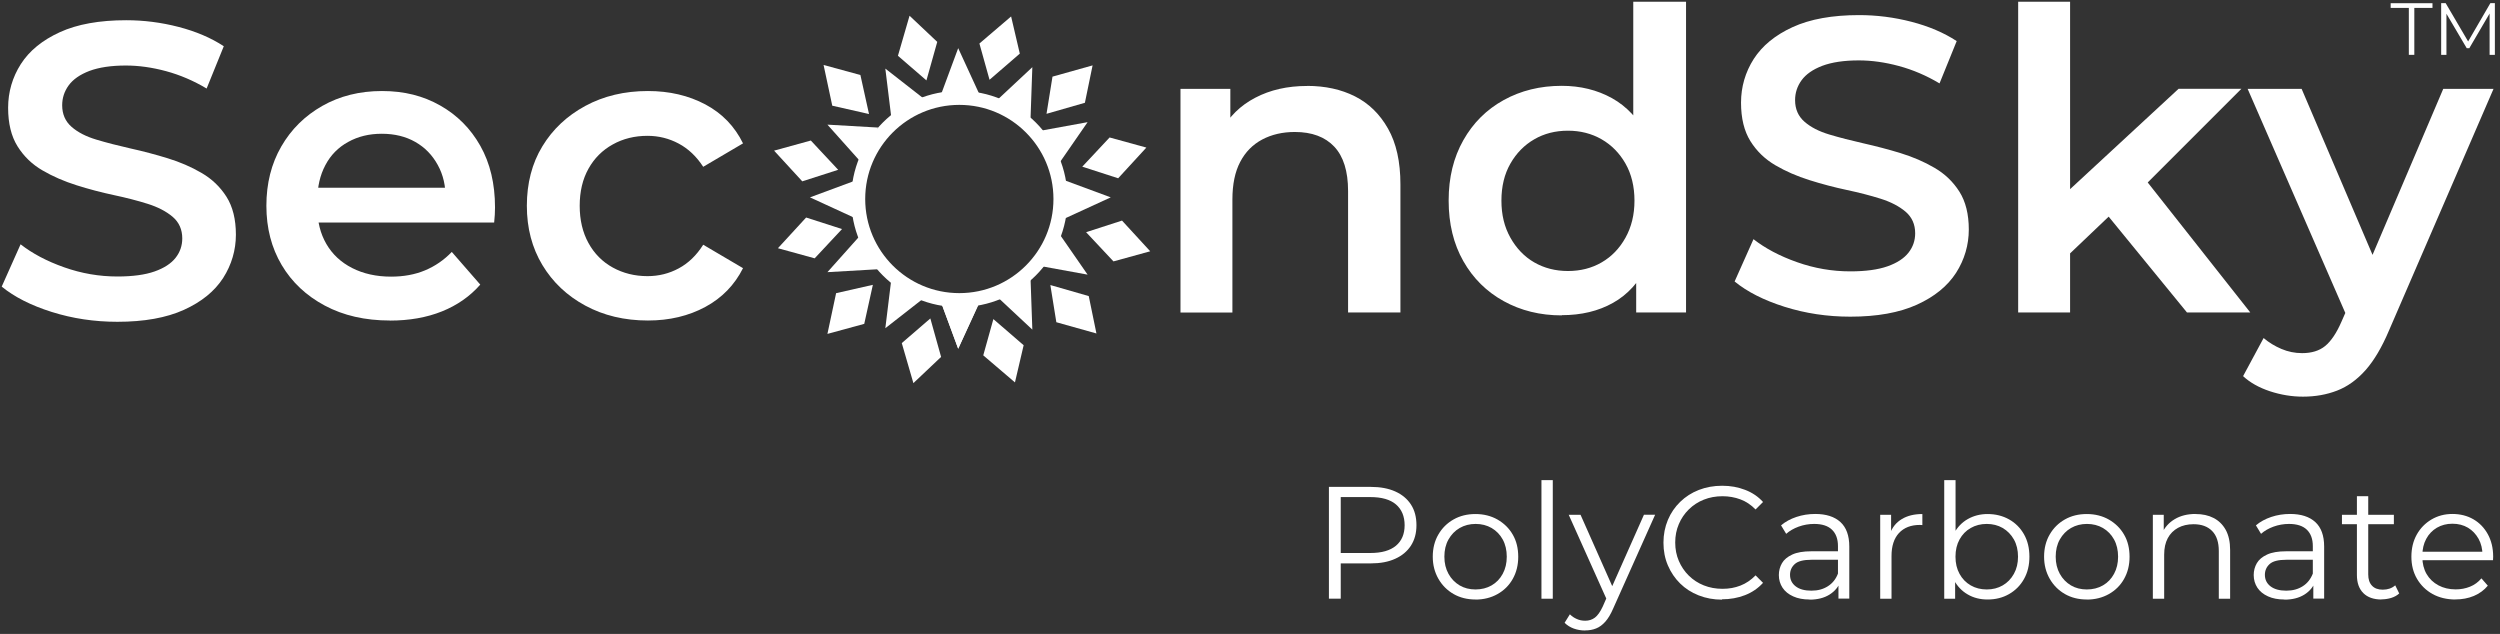 <?xml version="1.0" encoding="UTF-8"?> <svg xmlns="http://www.w3.org/2000/svg" width="351" height="89" viewBox="0 0 351 89" fill="none"><rect x="0" y="0" width="351" height="89" fill="#333333" stroke="none"/><path d="M186.58 84.06V68.36H192.46C193.79 68.36 194.93 68.57 195.89 69C196.85 69.43 197.58 70.04 198.1 70.84C198.62 71.64 198.87 72.61 198.87 73.74C198.87 74.87 198.61 75.8 198.1 76.6C197.58 77.4 196.85 78.02 195.89 78.45C194.93 78.89 193.79 79.1 192.46 79.1H187.5L188.24 78.31V84.05H186.58V84.06ZM188.24 78.45L187.5 77.64H192.41C193.98 77.64 195.17 77.3 195.99 76.62C196.8 75.94 197.21 74.98 197.21 73.74C197.21 72.5 196.8 71.51 195.99 70.82C195.18 70.13 193.98 69.79 192.41 69.79H187.5L188.24 69V78.44V78.45Z" fill="white"></path><path d="M207.15 84.17C206 84.17 204.97 83.91 204.08 83.4C203.19 82.89 202.47 82.17 201.95 81.26C201.43 80.35 201.16 79.32 201.16 78.16C201.16 77 201.42 75.94 201.95 75.04C202.47 74.14 203.18 73.44 204.08 72.93C204.98 72.42 206 72.17 207.15 72.17C208.3 72.17 209.35 72.43 210.26 72.95C211.16 73.47 211.88 74.17 212.39 75.06C212.91 75.95 213.16 76.99 213.16 78.17C213.16 79.35 212.9 80.37 212.39 81.28C211.88 82.19 211.16 82.9 210.25 83.41C209.34 83.92 208.31 84.18 207.15 84.18V84.17ZM207.15 82.76C208 82.76 208.76 82.57 209.42 82.19C210.08 81.81 210.6 81.27 210.98 80.57C211.36 79.87 211.55 79.07 211.55 78.16C211.55 77.25 211.36 76.43 210.98 75.74C210.6 75.05 210.08 74.52 209.42 74.13C208.76 73.75 208.01 73.56 207.18 73.56C206.35 73.56 205.6 73.75 204.94 74.13C204.28 74.51 203.76 75.05 203.37 75.74C202.98 76.43 202.79 77.23 202.79 78.16C202.79 79.09 202.99 79.88 203.37 80.57C203.75 81.26 204.28 81.8 204.93 82.19C205.58 82.57 206.32 82.76 207.16 82.76H207.15Z" fill="white"></path><path d="M216.42 84.06V67.41H218.01V84.06H216.42Z" fill="white"></path><path d="M222.54 88.52C221.99 88.52 221.46 88.43 220.96 88.25C220.46 88.07 220.03 87.8 219.67 87.44L220.41 86.25C220.71 86.54 221.03 86.76 221.39 86.91C221.74 87.07 222.13 87.15 222.57 87.15C223.09 87.15 223.55 87 223.93 86.71C224.31 86.42 224.67 85.91 225.02 85.17L225.78 83.44L225.96 83.19L230.81 72.27H232.38L226.48 85.46C226.15 86.22 225.79 86.83 225.39 87.28C224.99 87.73 224.56 88.05 224.1 88.23C223.64 88.42 223.12 88.51 222.55 88.51L222.54 88.52ZM225.68 84.39L220.25 72.28H221.91L226.71 83.09L225.68 84.39Z" fill="white"></path><path d="M241.77 84.19C240.59 84.19 239.5 83.99 238.49 83.59C237.48 83.19 236.62 82.64 235.89 81.92C235.16 81.2 234.59 80.36 234.17 79.38C233.75 78.4 233.55 77.34 233.55 76.19C233.55 75.04 233.76 73.98 234.17 73C234.58 72.02 235.16 71.18 235.9 70.46C236.64 69.74 237.51 69.18 238.51 68.79C239.51 68.4 240.6 68.2 241.79 68.2C242.98 68.2 244 68.39 245 68.77C246 69.15 246.85 69.72 247.53 70.48L246.48 71.53C245.84 70.87 245.13 70.4 244.35 70.11C243.57 69.82 242.73 69.67 241.84 69.67C240.9 69.67 240.02 69.83 239.22 70.15C238.41 70.47 237.71 70.93 237.11 71.52C236.51 72.11 236.04 72.8 235.71 73.58C235.37 74.37 235.2 75.23 235.2 76.17C235.2 77.11 235.37 77.97 235.71 78.76C236.05 79.55 236.51 80.23 237.11 80.82C237.71 81.41 238.41 81.87 239.22 82.19C240.03 82.51 240.9 82.67 241.84 82.67C242.78 82.67 243.57 82.52 244.35 82.22C245.13 81.92 245.84 81.44 246.48 80.78L247.53 81.83C246.84 82.59 246 83.17 245 83.56C244 83.95 242.92 84.14 241.77 84.14V84.19Z" fill="white"></path><path d="M254.06 84.17C253.18 84.17 252.41 84.03 251.76 83.73C251.11 83.44 250.61 83.03 250.27 82.52C249.93 82 249.75 81.41 249.75 80.74C249.75 80.13 249.9 79.57 250.19 79.07C250.48 78.57 250.96 78.17 251.63 77.86C252.3 77.55 253.19 77.4 254.31 77.4H258.37V78.59H254.35C253.21 78.59 252.42 78.79 251.98 79.2C251.54 79.6 251.32 80.11 251.32 80.7C251.32 81.37 251.58 81.91 252.11 82.32C252.64 82.73 253.37 82.93 254.31 82.93C255.25 82.93 255.98 82.72 256.63 82.31C257.28 81.9 257.76 81.3 258.05 80.53L258.41 81.63C258.11 82.41 257.59 83.03 256.85 83.49C256.11 83.95 255.18 84.19 254.06 84.19V84.17ZM258.12 84.06V81.46L258.05 81.03V76.68C258.05 75.68 257.77 74.91 257.21 74.37C256.65 73.83 255.82 73.56 254.71 73.56C253.95 73.56 253.22 73.69 252.53 73.94C251.84 74.19 251.26 74.53 250.78 74.95L250.06 73.76C250.66 73.25 251.38 72.86 252.21 72.58C253.05 72.3 253.93 72.16 254.86 72.16C256.39 72.16 257.56 72.54 258.39 73.29C259.22 74.05 259.64 75.19 259.64 76.73V84.04H258.11L258.12 84.06Z" fill="white"></path><path d="M263.98 84.06V72.28H265.51V75.49L265.35 74.93C265.68 74.03 266.23 73.35 267.01 72.88C267.79 72.41 268.75 72.17 269.9 72.17V73.72C269.84 73.72 269.78 73.72 269.72 73.71C269.66 73.7 269.6 73.7 269.54 73.7C268.3 73.7 267.33 74.08 266.62 74.83C265.92 75.59 265.57 76.66 265.57 78.05V84.06H263.98Z" fill="white"></path><path d="M272.97 84.06V67.41H274.56V75.76L274.34 78.14L274.5 80.52V84.06H272.97ZM279.05 84.17C278.02 84.17 277.09 83.94 276.27 83.46C275.45 82.99 274.8 82.31 274.32 81.41C273.84 80.51 273.6 79.43 273.6 78.16C273.6 76.89 273.84 75.79 274.33 74.9C274.82 74.01 275.47 73.33 276.29 72.87C277.11 72.41 278.03 72.17 279.05 72.17C280.17 72.17 281.18 72.42 282.07 72.92C282.96 73.42 283.66 74.12 284.17 75.02C284.68 75.92 284.93 76.97 284.93 78.16C284.93 79.35 284.68 80.38 284.17 81.29C283.66 82.2 282.96 82.9 282.07 83.41C281.18 83.92 280.18 84.17 279.05 84.17ZM278.94 82.76C279.78 82.76 280.52 82.57 281.18 82.19C281.84 81.81 282.36 81.27 282.75 80.57C283.14 79.87 283.33 79.07 283.33 78.16C283.33 77.25 283.14 76.43 282.75 75.74C282.36 75.05 281.84 74.52 281.18 74.13C280.52 73.75 279.77 73.56 278.94 73.56C278.11 73.56 277.35 73.75 276.69 74.13C276.02 74.51 275.5 75.05 275.12 75.74C274.74 76.43 274.55 77.23 274.55 78.16C274.55 79.09 274.74 79.88 275.12 80.57C275.5 81.27 276.02 81.8 276.69 82.19C277.35 82.57 278.11 82.76 278.94 82.76Z" fill="white"></path><path d="M292.98 84.17C291.83 84.17 290.8 83.91 289.91 83.4C289.02 82.89 288.3 82.17 287.78 81.26C287.26 80.35 286.99 79.32 286.99 78.16C286.99 77 287.25 75.94 287.78 75.04C288.3 74.14 289.01 73.44 289.91 72.93C290.81 72.42 291.83 72.17 292.98 72.17C294.13 72.17 295.18 72.43 296.09 72.95C296.99 73.47 297.71 74.17 298.22 75.06C298.74 75.95 298.99 76.99 298.99 78.17C298.99 79.35 298.73 80.37 298.22 81.28C297.71 82.19 296.99 82.9 296.08 83.41C295.17 83.92 294.14 84.18 292.98 84.18V84.17ZM292.98 82.76C293.83 82.76 294.59 82.57 295.25 82.19C295.91 81.81 296.43 81.27 296.81 80.57C297.19 79.87 297.38 79.07 297.38 78.16C297.38 77.25 297.19 76.43 296.81 75.74C296.43 75.05 295.91 74.52 295.25 74.13C294.59 73.75 293.84 73.56 293.01 73.56C292.18 73.56 291.43 73.75 290.77 74.13C290.11 74.51 289.59 75.05 289.2 75.74C288.81 76.43 288.62 77.23 288.62 78.16C288.62 79.09 288.82 79.88 289.2 80.57C289.58 81.26 290.11 81.8 290.76 82.19C291.41 82.57 292.15 82.76 292.99 82.76H292.98Z" fill="white"></path><path d="M308.26 72.17C309.22 72.17 310.06 72.35 310.78 72.72C311.5 73.09 312.07 73.64 312.49 74.39C312.9 75.14 313.11 76.08 313.11 77.22V84.06H311.52V77.37C311.52 76.13 311.21 75.19 310.59 74.56C309.97 73.92 309.1 73.6 307.98 73.6C307.14 73.6 306.41 73.77 305.79 74.11C305.17 74.45 304.69 74.93 304.35 75.57C304.01 76.21 303.85 76.97 303.85 77.87V84.06H302.26V72.28H303.79V75.51L303.54 74.9C303.91 74.05 304.51 73.38 305.33 72.89C306.15 72.4 307.13 72.16 308.27 72.16L308.26 72.17Z" fill="white"></path><path d="M320.73 84.17C319.85 84.17 319.08 84.03 318.43 83.73C317.78 83.44 317.28 83.03 316.94 82.52C316.6 82 316.42 81.41 316.42 80.74C316.42 80.13 316.57 79.57 316.86 79.07C317.15 78.57 317.63 78.17 318.3 77.86C318.97 77.55 319.86 77.4 320.98 77.4H325.04V78.59H321.02C319.88 78.59 319.09 78.79 318.65 79.2C318.21 79.6 317.99 80.11 317.99 80.7C317.99 81.37 318.25 81.91 318.78 82.32C319.3 82.72 320.04 82.93 320.98 82.93C321.92 82.93 322.65 82.72 323.3 82.31C323.95 81.9 324.42 81.3 324.72 80.53L325.08 81.63C324.78 82.41 324.26 83.03 323.52 83.49C322.78 83.95 321.85 84.19 320.73 84.19V84.17ZM324.79 84.06V81.46L324.72 81.03V76.68C324.72 75.68 324.44 74.91 323.88 74.37C323.32 73.83 322.48 73.56 321.38 73.56C320.62 73.56 319.89 73.69 319.2 73.94C318.51 74.19 317.93 74.53 317.45 74.95L316.73 73.76C317.33 73.25 318.05 72.86 318.88 72.58C319.71 72.3 320.6 72.16 321.53 72.16C323.06 72.16 324.23 72.54 325.06 73.29C325.89 74.05 326.31 75.19 326.31 76.73V84.04H324.78L324.79 84.06Z" fill="white"></path><path d="M328.81 73.6V72.28H336.1V73.6H328.81ZM334.37 84.17C333.26 84.17 332.41 83.87 331.81 83.27C331.21 82.67 330.91 81.83 330.91 80.73V69.67H332.5V80.64C332.5 81.33 332.67 81.86 333.03 82.23C333.38 82.61 333.89 82.79 334.54 82.79C335.24 82.79 335.83 82.59 336.29 82.18L336.85 83.32C336.54 83.61 336.16 83.81 335.72 83.95C335.28 84.08 334.83 84.15 334.36 84.15L334.37 84.17Z" fill="white"></path><path d="M344.76 84.17C343.53 84.17 342.46 83.91 341.53 83.4C340.6 82.88 339.88 82.17 339.35 81.27C338.82 80.37 338.56 79.33 338.56 78.16C338.56 76.99 338.81 75.96 339.31 75.06C339.81 74.16 340.5 73.46 341.37 72.94C342.25 72.42 343.23 72.16 344.32 72.16C345.41 72.16 346.41 72.41 347.27 72.91C348.13 73.41 348.81 74.12 349.3 75.02C349.79 75.92 350.04 76.97 350.04 78.15C350.04 78.22 350.04 78.3 350.03 78.39C350.03 78.47 350.02 78.56 350.02 78.65H339.77V77.46H349.17L348.54 77.93C348.54 77.08 348.36 76.32 347.99 75.65C347.62 74.99 347.13 74.47 346.5 74.09C345.87 73.72 345.15 73.53 344.32 73.53C343.49 73.53 342.79 73.72 342.14 74.09C341.5 74.47 341 74.99 340.64 75.66C340.28 76.33 340.1 77.1 340.1 77.97V78.22C340.1 79.12 340.3 79.91 340.69 80.59C341.09 81.27 341.64 81.8 342.35 82.18C343.06 82.56 343.87 82.75 344.78 82.75C345.5 82.75 346.17 82.62 346.79 82.37C347.41 82.12 347.95 81.73 348.39 81.2L349.29 82.23C348.77 82.86 348.11 83.34 347.33 83.67C346.54 84 345.68 84.16 344.74 84.16L344.76 84.17Z" fill="white"></path><path d="M16.47 45.18C13.26 45.18 10.19 44.72 7.27 43.8C4.35 42.88 2.01 41.69 0.24 40.24L2.89 34.3C4.54 35.59 6.57 36.67 9.01 37.53C11.44 38.39 13.93 38.82 16.48 38.82C18.64 38.82 20.38 38.58 21.71 38.11C23.04 37.64 24.02 37 24.65 36.2C25.28 35.4 25.59 34.49 25.59 33.47C25.59 32.22 25.14 31.21 24.24 30.44C23.34 29.68 22.17 29.07 20.74 28.62C19.31 28.17 17.72 27.76 15.98 27.39C14.24 27.02 12.49 26.56 10.75 26.01C9.01 25.46 7.41 24.77 5.96 23.92C4.51 23.08 3.34 21.95 2.46 20.54C1.58 19.13 1.14 17.33 1.14 15.13C1.14 12.93 1.74 10.85 2.93 8.99C4.12 7.13 5.95 5.64 8.4 4.52C10.85 3.4 13.96 2.84 17.72 2.84C20.19 2.84 22.64 3.15 25.07 3.78C27.5 4.41 29.62 5.31 31.42 6.49L29.01 12.43C27.17 11.33 25.27 10.52 23.31 9.99C21.35 9.46 19.47 9.2 17.67 9.2C15.59 9.2 13.89 9.46 12.55 9.96C11.22 10.47 10.25 11.15 9.64 11.99C9.03 12.83 8.73 13.76 8.73 14.78C8.73 16.03 9.17 17.04 10.05 17.81C10.93 18.58 12.09 19.17 13.52 19.6C14.95 20.03 16.55 20.44 18.31 20.84C20.07 21.23 21.82 21.69 23.54 22.22C25.26 22.75 26.85 23.43 28.3 24.28C29.75 25.12 30.92 26.24 31.8 27.63C32.68 29.02 33.12 30.8 33.12 32.95C33.12 35.1 32.52 37.17 31.33 39.03C30.13 40.89 28.3 42.38 25.83 43.5C23.36 44.62 20.24 45.18 16.48 45.18H16.47Z" fill="white"></path><path d="M54.75 45C51.26 45 48.21 44.3 45.61 42.91C43 41.52 40.98 39.62 39.55 37.21C38.12 34.8 37.4 32.03 37.4 28.89C37.4 25.75 38.1 22.98 39.49 20.57C40.88 18.16 42.8 16.26 45.25 14.87C47.7 13.48 50.49 12.78 53.63 12.78C56.77 12.78 59.41 13.46 61.8 14.81C64.19 16.16 66.07 18.05 67.44 20.48C68.81 22.91 69.5 25.79 69.5 29.12C69.5 29.39 69.49 29.74 69.47 30.15C69.45 30.56 69.42 30.92 69.38 31.24H43.21V26.36H65.49L62.55 27.89C62.59 26.13 62.23 24.55 61.46 23.16C60.7 21.77 59.65 20.69 58.31 19.93C56.98 19.17 55.41 18.78 53.61 18.78C51.81 18.78 50.27 19.16 48.88 19.93C47.49 20.69 46.42 21.78 45.68 23.19C44.93 24.6 44.56 26.23 44.56 28.07V29.25C44.56 31.13 44.98 32.8 45.82 34.25C46.66 35.7 47.87 36.83 49.44 37.63C51.01 38.43 52.83 38.84 54.91 38.84C56.67 38.84 58.26 38.55 59.67 37.96C61.08 37.37 62.34 36.51 63.43 35.37L67.43 39.96C65.98 41.61 64.19 42.86 62.05 43.72C59.91 44.58 57.47 45.01 54.73 45.01L54.75 45Z" fill="white"></path><path d="M90.97 45C87.68 45 84.75 44.3 82.18 42.91C79.61 41.52 77.6 39.62 76.15 37.21C74.7 34.8 73.97 32.03 73.97 28.89C73.97 25.75 74.69 22.93 76.15 20.54C77.6 18.15 79.61 16.26 82.18 14.87C84.75 13.48 87.68 12.78 90.97 12.78C93.99 12.78 96.67 13.41 99.03 14.66C101.38 15.91 103.15 17.74 104.32 20.13L98.73 23.42C97.79 21.97 96.64 20.88 95.29 20.16C93.94 19.44 92.48 19.07 90.91 19.07C89.11 19.07 87.48 19.47 86.03 20.28C84.58 21.08 83.44 22.22 82.62 23.69C81.8 25.16 81.39 26.89 81.39 28.89C81.39 30.89 81.8 32.63 82.62 34.12C83.44 35.61 84.58 36.76 86.03 37.56C87.48 38.36 89.11 38.77 90.91 38.77C92.48 38.77 93.94 38.41 95.29 37.68C96.64 36.96 97.79 35.85 98.73 34.36L104.32 37.65C103.14 40 101.38 41.82 99.03 43.09C96.68 44.36 93.99 45 90.97 45Z" fill="white"></path><path d="M127.7 2.21L126.07 7.83L130.07 11.29L131.59 5.88L127.7 2.21Z" fill="white"></path><path d="M141.96 2.31L137.51 6.11L138.93 11.2L143.18 7.53L141.96 2.31Z" fill="white"></path><path d="M153.4 9.18L147.77 10.76L146.93 15.98L152.32 14.43L153.4 9.18Z" fill="white"></path><path d="M115.63 9.12L116.85 14.84L122.01 16.01L120.8 10.53L115.63 9.12Z" fill="white"></path><path d="M108.68 21.15L112.64 25.46L117.68 23.84L113.84 19.73L108.68 21.15Z" fill="white"></path><path d="M160.95 20.72L156.99 25.03L151.95 23.4L155.79 19.3L160.95 20.72Z" fill="white"></path><path d="M128.24 53.79L126.61 48.17L130.62 44.71L132.13 50.11L128.24 53.79Z" fill="white"></path><path d="M142.5 53.69L138.05 49.89L139.47 44.8L143.72 48.47L142.5 53.69Z" fill="white"></path><path d="M153.94 46.82L148.31 45.24L147.47 40.02L152.86 41.57L153.94 46.82Z" fill="white"></path><path d="M116.17 46.88L117.39 41.16L122.55 39.99L121.34 45.47L116.17 46.88Z" fill="white"></path><path d="M109.22 34.85L113.18 30.54L118.22 32.16L114.38 36.27L109.22 34.85Z" fill="white"></path><path d="M161.49 35.28L157.53 30.97L152.49 32.6L156.33 36.7L161.49 35.28Z" fill="white"></path><path d="M134.53 6.76L132.13 13.24H137.51L134.53 6.76Z" fill="white"></path><path d="M134.53 48.96L132.13 42.47H137.51L134.53 48.96Z" fill="white"></path><path d="M124.3 9.63L125.14 16.49L129.92 14.02L124.3 9.63Z" fill="white"></path><path d="M144.94 9.43L139.89 14.15L144.69 16.56L144.94 9.43Z" fill="white"></path><path d="M152.7 17.15L145.9 18.39L148.64 23.02L152.7 17.15Z" fill="white"></path><path d="M155.95 27.71L149.46 25.31V30.69L155.95 27.71Z" fill="white"></path><path d="M113.72 27.71L120.2 25.31V30.69L113.72 27.71Z" fill="white"></path><path d="M116.17 17.5L120.78 22.66L123.3 17.91L116.17 17.5Z" fill="white"></path><path d="M134.53 48.96L132.13 42.47H137.51L134.53 48.96Z" fill="white"></path><path d="M124.3 46.08L125.14 39.22L129.92 41.69L124.3 46.08Z" fill="white"></path><path d="M144.94 46.28L139.89 41.56L144.69 39.15L144.94 46.28Z" fill="white"></path><path d="M152.7 38.56L145.9 37.32L148.64 32.7L152.7 38.56Z" fill="white"></path><path d="M116.17 38.21L120.78 33.05L123.3 37.8L116.17 38.21Z" fill="white"></path><path d="M338.2 7.7V1.11H335.65V0.45H341.52V1.11H338.97V7.7H338.2Z" fill="white"></path><path d="M342.74 7.7V0.44H343.37L346.69 6.1H346.36L349.65 0.44H350.28V7.7H349.54V1.59H349.72L346.69 6.77H346.33L343.28 1.59H343.48V7.7H342.74Z" fill="white"></path><path d="M183.51 12.06C186.06 12.06 188.3 12.55 190.24 13.53C192.18 14.51 193.73 16.02 194.88 18.06C196.04 20.1 196.62 22.71 196.62 25.88V43.87H189.27V26.82C189.27 24.04 188.62 21.96 187.33 20.59C186.04 19.22 184.19 18.53 181.8 18.53C180.08 18.53 178.55 18.88 177.21 19.59C175.88 20.3 174.85 21.34 174.12 22.74C173.39 24.13 173.03 25.89 173.03 28V43.88H165.74V12.48H172.74V21.01L171.51 18.36C172.57 16.36 174.15 14.81 176.24 13.72C178.34 12.62 180.76 12.07 183.5 12.07L183.51 12.06Z" fill="white"></path><path d="M219.26 44.28C216.24 44.28 213.53 43.61 211.12 42.28C208.71 40.95 206.82 39.08 205.45 36.66C204.08 34.25 203.39 31.42 203.39 28.16C203.39 24.9 204.08 22.12 205.45 19.69C206.82 17.26 208.71 15.38 211.12 14.05C213.53 12.72 216.24 12.05 219.26 12.05C221.89 12.05 224.24 12.63 226.32 13.78C228.4 14.94 230.04 16.7 231.26 19.07C232.47 21.44 233.08 24.47 233.08 28.15C233.08 31.83 232.49 34.82 231.32 37.2C230.14 39.59 228.53 41.37 226.47 42.52C224.41 43.68 222.01 44.25 219.27 44.25L219.26 44.28ZM220.14 38.05C221.9 38.05 223.48 37.65 224.87 36.84C226.26 36.04 227.38 34.88 228.22 33.37C229.06 31.86 229.48 30.13 229.48 28.17C229.48 26.21 229.06 24.44 228.22 22.97C227.38 21.5 226.26 20.36 224.87 19.56C223.48 18.76 221.9 18.35 220.14 18.35C218.38 18.35 216.8 18.75 215.41 19.56C214.02 20.36 212.9 21.5 212.06 22.97C211.22 24.44 210.8 26.17 210.8 28.17C210.8 30.17 211.22 31.87 212.06 33.37C212.9 34.87 214.02 36.04 215.41 36.84C216.8 37.64 218.38 38.05 220.14 38.05ZM229.72 43.87V36.46L229.9 28.11L229.31 19.76V0.24H236.72V43.87H229.72Z" fill="white"></path><path d="M259.77 44.46C256.56 44.46 253.49 44 250.57 43.08C247.65 42.16 245.31 40.97 243.54 39.52L246.19 33.58C247.84 34.87 249.87 35.95 252.31 36.81C254.74 37.67 257.23 38.1 259.78 38.1C261.94 38.1 263.68 37.86 265.01 37.39C266.34 36.92 267.32 36.28 267.95 35.48C268.58 34.68 268.89 33.77 268.89 32.75C268.89 31.5 268.44 30.49 267.54 29.72C266.64 28.96 265.47 28.35 264.04 27.9C262.61 27.45 261.02 27.04 259.28 26.67C257.54 26.3 255.79 25.84 254.05 25.29C252.3 24.74 250.71 24.05 249.26 23.2C247.81 22.35 246.64 21.23 245.76 19.82C244.88 18.41 244.44 16.61 244.44 14.41C244.44 12.21 245.04 10.13 246.23 8.27C247.43 6.41 249.25 4.92 251.7 3.8C254.15 2.68 257.26 2.12 261.02 2.12C263.49 2.12 265.94 2.43 268.37 3.06C270.8 3.69 272.92 4.59 274.72 5.77L272.31 11.71C270.47 10.61 268.57 9.8 266.61 9.27C264.65 8.74 262.77 8.48 260.97 8.48C258.89 8.48 257.19 8.74 255.85 9.24C254.52 9.75 253.55 10.43 252.94 11.27C252.33 12.11 252.03 13.04 252.03 14.06C252.03 15.31 252.47 16.32 253.35 17.09C254.23 17.86 255.39 18.45 256.82 18.88C258.25 19.31 259.85 19.72 261.61 20.12C263.37 20.52 265.12 20.97 266.84 21.5C268.56 22.03 270.15 22.71 271.6 23.56C273.05 24.4 274.22 25.52 275.1 26.91C275.98 28.3 276.42 30.08 276.42 32.23C276.42 34.38 275.82 36.45 274.63 38.31C273.43 40.17 271.6 41.66 269.13 42.78C266.66 43.9 263.54 44.46 259.78 44.46H259.77Z" fill="white"></path><path d="M283.35 43.87V0.24H290.64V43.87H283.35ZM289.29 36.87L289.47 27.64L305.87 12.47H314.69L300.76 26.4L296.82 29.69L289.29 36.86V36.87ZM307.05 43.87L295.47 29.7L300.12 23.82L315.94 43.87H307.06H307.05Z" fill="white"></path><path d="M323.33 55.69C321.76 55.69 320.21 55.43 318.69 54.93C317.16 54.42 315.91 53.72 314.93 52.81L317.81 47.46C318.55 48.09 319.39 48.6 320.31 48.99C321.23 49.38 322.2 49.58 323.22 49.58C324.55 49.58 325.63 49.25 326.45 48.58C327.27 47.91 328.04 46.78 328.74 45.17L330.5 41.17L331.21 40.23L343.03 12.48H350.09L335.39 46.46C334.41 48.77 333.32 50.61 332.13 51.96C330.93 53.31 329.6 54.27 328.13 54.84C326.66 55.41 325.06 55.69 323.34 55.69H323.33ZM329.74 44.99L315.57 12.48H323.15L334.73 39.59L329.73 45L329.74 44.99Z" fill="white"></path><path d="M134.69 42.14C142.532 42.14 148.89 35.782 148.89 27.94C148.89 20.098 142.532 13.74 134.69 13.74C126.848 13.74 120.49 20.098 120.49 27.94C120.49 35.782 126.848 42.14 134.69 42.14Z" stroke="white" stroke-width="1.97" stroke-miterlimit="10"></path></svg> 